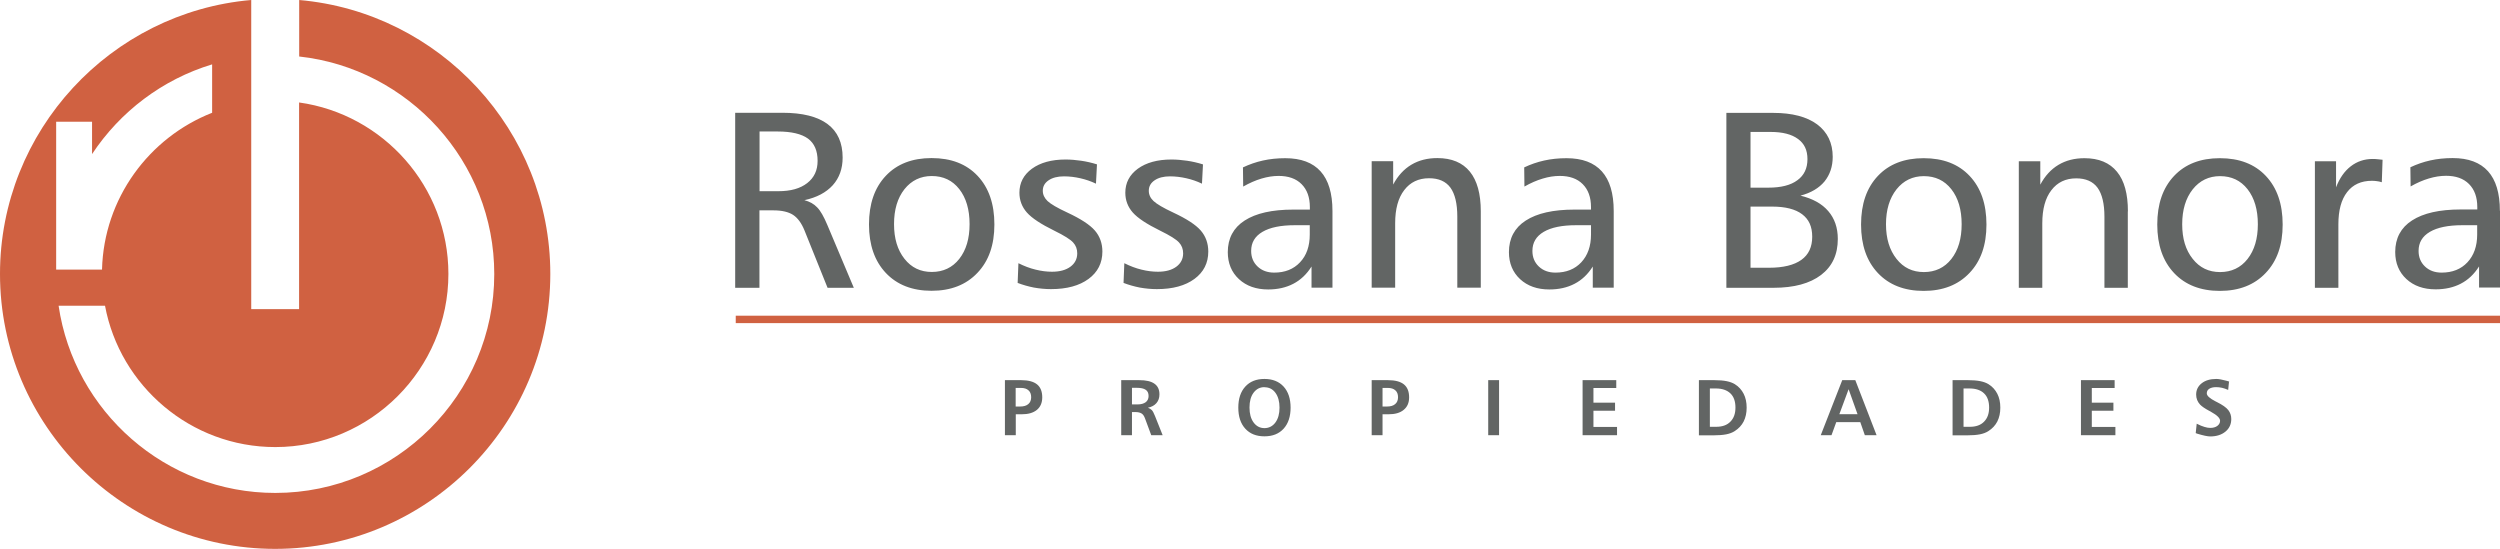 <?xml version="1.0" encoding="UTF-8"?>
<svg id="Capa_2" data-name="Capa 2" xmlns="http://www.w3.org/2000/svg" viewBox="0 0 225.69 49.55">
  <defs>
    <style>
      .cls-1 {
        fill: #626564;
      }

      .cls-1, .cls-2 {
        fill-rule: evenodd;
      }

      .cls-1, .cls-2, .cls-3 {
        stroke-width: 0px;
      }

      .cls-2, .cls-3 {
        fill: #d06141;
      }
    </style>
  </defs>
  <g id="Capa_1-2" data-name="Capa 1">
    <g>
      <path class="cls-1" d="m225.69,19.02v6.94h-1.89v-1.91c-.44.7-.99,1.22-1.65,1.56-.65.34-1.41.51-2.27.51-1.09,0-1.97-.31-2.64-.93-.67-.62-1.01-1.44-1.01-2.44,0-1.24.51-2.2,1.52-2.85,1.02-.66,2.48-.99,4.4-.99h1.49v-.22c0-.89-.25-1.58-.75-2.08-.5-.5-1.19-.74-2.07-.74-.5,0-1.01.08-1.55.24-.54.16-1.09.4-1.65.72l-.02-1.73c.57-.27,1.17-.48,1.8-.62.63-.14,1.3-.21,2.02-.21,1.42,0,2.48.4,3.19,1.19.71.79,1.07,1.98,1.07,3.57m-3.39,1.3c-1.27,0-2.25.2-2.93.6-.68.4-1.02.97-1.02,1.72,0,.57.19,1.04.58,1.41.39.37.89.55,1.5.55.97,0,1.75-.31,2.33-.93.58-.62.88-1.46.88-2.5v-.85h-1.34Zm-7.2-5.91l-.07,2.03c-.17-.05-.32-.09-.47-.1-.14-.02-.28-.03-.42-.03-.97,0-1.72.34-2.24,1.02-.53.68-.79,1.65-.79,2.91v5.73h-2.12v-11.42h1.91v2.35c.32-.83.76-1.46,1.33-1.9.57-.44,1.23-.66,1.97-.66.12,0,.26,0,.41.02.15.02.31.03.48.05Zm-14.69-.14c1.76,0,3.14.53,4.15,1.6,1.01,1.07,1.52,2.53,1.52,4.39s-.51,3.3-1.53,4.37c-1.02,1.08-2.4,1.62-4.14,1.62s-3.12-.54-4.13-1.61c-1.01-1.07-1.52-2.53-1.52-4.38s.5-3.31,1.52-4.39c1.01-1.07,2.39-1.6,4.13-1.6Zm.02,1.62c-1.01,0-1.84.4-2.47,1.19-.63.8-.95,1.85-.95,3.15s.31,2.33.95,3.13c.63.8,1.45,1.19,2.47,1.19s1.86-.39,2.48-1.18c.62-.79.93-1.83.93-3.14s-.31-2.37-.93-3.16c-.62-.79-1.45-1.18-2.48-1.18Zm-8.33,3.18v6.9h-2.11v-6.42c0-1.17-.21-2.04-.62-2.61-.42-.57-1.06-.85-1.93-.85-.95,0-1.7.36-2.24,1.07-.55.71-.82,1.71-.82,2.99v5.82h-2.12v-11.42h1.94v2.11c.42-.79.97-1.39,1.64-1.79.67-.4,1.45-.6,2.35-.6,1.29,0,2.27.41,2.93,1.22.67.81.99,2.01.99,3.58Zm-18.43-4.8c1.76,0,3.14.53,4.15,1.6,1.01,1.07,1.52,2.53,1.52,4.39s-.51,3.3-1.53,4.37c-1.02,1.08-2.4,1.62-4.14,1.62s-3.12-.54-4.13-1.61c-1.01-1.07-1.52-2.53-1.52-4.38s.5-3.31,1.52-4.39c1.01-1.07,2.39-1.6,4.13-1.6Zm.02,1.62c-1.01,0-1.84.4-2.47,1.19-.63.8-.95,1.85-.95,3.15s.32,2.33.95,3.13c.63.8,1.45,1.19,2.47,1.19s1.86-.39,2.48-1.18c.62-.79.93-1.83.93-3.14s-.31-2.37-.93-3.16c-.62-.79-1.45-1.18-2.48-1.18Zm-17.84-5.71h4.24c1.71,0,3.04.35,3.97,1.04.93.7,1.4,1.68,1.4,2.93,0,.87-.25,1.61-.74,2.22-.5.6-1.22,1.03-2.17,1.28,1.1.27,1.94.73,2.51,1.4.57.66.86,1.5.86,2.51,0,1.4-.5,2.48-1.51,3.25-1.01.77-2.44,1.16-4.29,1.16h-4.26v-15.79Zm2.19,1.72v5.03h1.61c1.14,0,2.02-.22,2.62-.67.61-.44.91-1.08.91-1.9s-.28-1.41-.86-1.83c-.57-.42-1.39-.63-2.47-.63h-1.82Zm0,6.74v5.52h1.68c1.28,0,2.25-.24,2.91-.71.66-.47.98-1.17.98-2.09s-.3-1.57-.91-2.03c-.61-.46-1.51-.69-2.71-.69h-1.95Zm-12.35.38v6.94h-1.89v-1.91c-.44.7-.99,1.22-1.65,1.56-.65.34-1.41.51-2.27.51-1.09,0-1.97-.31-2.64-.93-.67-.62-1.01-1.44-1.01-2.44,0-1.24.51-2.2,1.52-2.85,1.02-.66,2.48-.99,4.4-.99h1.49v-.22c0-.89-.25-1.58-.75-2.08-.5-.5-1.19-.74-2.07-.74-.5,0-1.01.08-1.54.24-.54.16-1.09.4-1.65.72l-.02-1.73c.57-.27,1.17-.48,1.8-.62.63-.14,1.3-.21,2.02-.21,1.42,0,2.48.4,3.19,1.19.71.79,1.07,1.98,1.07,3.57Zm-3.39,1.3c-1.28,0-2.25.2-2.93.6-.68.4-1.02.97-1.02,1.72,0,.57.19,1.04.58,1.41.39.37.89.55,1.5.55.97,0,1.75-.31,2.33-.93.58-.62.88-1.46.88-2.5v-.85h-1.34Zm-8.61-1.26v6.9h-2.12v-6.42c0-1.17-.21-2.04-.62-2.61-.42-.57-1.06-.85-1.93-.85-.95,0-1.7.36-2.24,1.07-.55.71-.82,1.71-.82,2.99v5.82h-2.12v-11.42h1.94v2.11c.42-.79.97-1.39,1.64-1.79.67-.4,1.45-.6,2.35-.6,1.29,0,2.27.41,2.93,1.22.66.81.99,2.01.99,3.58Zm-13.39-.04v6.94h-1.89v-1.91c-.44.7-.99,1.22-1.65,1.56-.65.34-1.41.51-2.26.51-1.09,0-1.97-.31-2.64-.93-.67-.62-1.01-1.44-1.01-2.44,0-1.24.51-2.2,1.52-2.85,1.02-.66,2.48-.99,4.4-.99h1.49v-.22c0-.89-.25-1.58-.75-2.08-.5-.5-1.19-.74-2.07-.74-.5,0-1.01.08-1.55.24-.54.16-1.08.4-1.65.72l-.02-1.73c.57-.27,1.17-.48,1.8-.62.63-.14,1.3-.21,2.02-.21,1.42,0,2.48.4,3.19,1.19.71.79,1.07,1.98,1.07,3.57Zm-3.39,1.3c-1.28,0-2.25.2-2.93.6-.68.4-1.02.97-1.02,1.72,0,.57.19,1.04.58,1.41.39.37.89.55,1.5.55.97,0,1.75-.31,2.33-.93.59-.62.88-1.46.88-2.5v-.85h-1.34Zm-8.3-5.48l-.09,1.73c-.46-.22-.93-.38-1.42-.49-.49-.11-.98-.17-1.47-.17-.58,0-1.04.12-1.39.36-.35.24-.52.55-.52.94,0,.35.14.66.43.93.29.27.88.62,1.78,1.04,1.2.56,2.03,1.1,2.48,1.62.45.52.68,1.16.68,1.9,0,1.03-.42,1.86-1.25,2.47-.83.61-1.96.92-3.39.92-.52,0-1.03-.05-1.54-.14-.51-.1-1-.24-1.47-.42l.07-1.78c.52.26,1.04.46,1.55.58.52.13,1.01.19,1.48.19.7,0,1.25-.15,1.66-.45.41-.3.62-.71.62-1.21,0-.38-.12-.71-.37-.98-.24-.27-.81-.63-1.71-1.07-1.2-.59-2.02-1.13-2.47-1.64-.44-.5-.67-1.1-.67-1.78,0-.9.38-1.62,1.13-2.17.76-.55,1.77-.83,3.03-.83.46,0,.93.04,1.41.11.48.07.96.18,1.44.33Zm-9.57,0l-.09,1.73c-.46-.22-.93-.38-1.42-.49-.48-.11-.98-.17-1.47-.17-.58,0-1.04.12-1.39.36-.35.24-.52.55-.52.94,0,.35.15.66.43.93.29.27.88.62,1.79,1.04,1.2.56,2.03,1.1,2.48,1.62.45.52.68,1.16.68,1.9,0,1.03-.42,1.86-1.25,2.47-.83.61-1.96.92-3.39.92-.52,0-1.03-.05-1.54-.14-.51-.1-1-.24-1.47-.42l.07-1.78c.52.26,1.04.46,1.55.58.52.13,1.01.19,1.48.19.7,0,1.25-.15,1.66-.45.41-.3.62-.71.62-1.21,0-.38-.12-.71-.37-.98-.24-.27-.81-.63-1.71-1.07-1.2-.59-2.02-1.13-2.47-1.64-.44-.5-.67-1.1-.67-1.78,0-.9.38-1.62,1.13-2.17.76-.55,1.77-.83,3.03-.83.46,0,.93.04,1.41.11.48.07.96.18,1.44.33Zm-14.93-.58c1.76,0,3.14.53,4.15,1.6,1.01,1.07,1.52,2.53,1.52,4.39s-.51,3.3-1.53,4.37c-1.02,1.08-2.4,1.62-4.14,1.62s-3.12-.54-4.13-1.61c-1.01-1.07-1.52-2.53-1.52-4.38s.5-3.31,1.52-4.39c1.01-1.07,2.39-1.6,4.13-1.6Zm.02,1.62c-1.01,0-1.84.4-2.47,1.19-.63.8-.94,1.85-.94,3.15s.31,2.33.94,3.13c.63.8,1.45,1.19,2.47,1.19s1.86-.39,2.48-1.18c.62-.79.93-1.83.93-3.14s-.31-2.37-.93-3.16c-.62-.79-1.45-1.18-2.48-1.18Zm-17.74-5.71h4.26c1.8,0,3.16.34,4.07,1.02.91.68,1.36,1.69,1.36,3.03,0,1-.3,1.83-.89,2.49-.6.66-1.45,1.11-2.56,1.35.48.13.86.34,1.15.65.3.3.6.83.92,1.59l2.39,5.67h-2.37l-2.08-5.17c-.27-.67-.62-1.14-1.03-1.41-.42-.27-1.01-.41-1.77-.41h-1.27v6.99h-2.19v-15.79Zm2.19,1.7v5.38h1.7c1.11,0,1.97-.24,2.6-.73.63-.49.94-1.15.94-2.01,0-.91-.29-1.58-.87-2.01-.58-.42-1.49-.64-2.73-.64h-1.64Z"/>
      <path class="cls-1" d="m201.23,34.42l-.08.78c-.19-.08-.37-.15-.55-.19-.18-.04-.36-.06-.54-.06-.26,0-.47.05-.62.15-.15.1-.22.23-.22.41,0,.22.27.46.8.73.05.03.09.04.12.06.5.25.84.49,1.02.72.18.23.27.5.27.81,0,.46-.17.84-.52,1.13-.35.29-.81.44-1.38.44-.23,0-.62-.08-1.18-.25-.06-.02-.1-.03-.13-.05l.09-.85c.28.14.51.24.7.29.19.06.36.09.52.09.26,0,.48-.06.64-.18.16-.12.25-.28.25-.46,0-.24-.27-.51-.8-.8l-.08-.05s-.06-.03-.1-.05c-.39-.21-.67-.4-.83-.57-.11-.12-.2-.26-.26-.41-.06-.15-.09-.32-.09-.49,0-.42.17-.76.5-1.02.33-.26.77-.39,1.32-.39.22,0,.53.06.94.17.11.03.19.05.24.07m-13.4-.13h3.04v.71h-2.06v1.32h1.95v.73h-1.95v1.46h2.13v.75h-3.11v-4.97Zm-11.59,0h1.42c.42,0,.78.03,1.08.09.3.06.54.15.74.27.36.22.62.52.8.87.18.35.27.77.27,1.25s-.09.89-.27,1.25c-.18.35-.45.64-.81.87-.2.13-.46.23-.76.29-.31.06-.68.09-1.12.09h-1.35v-4.97Zm.99.74v3.47h.57c.55,0,.98-.15,1.28-.46.31-.31.46-.73.46-1.28s-.15-.99-.46-1.28c-.3-.29-.74-.44-1.31-.44h-.54Zm-10.95-.74h1.18l1.92,4.97h-1.06l-.41-1.18h-2.17l-.43,1.18h-.97l1.94-4.97Zm.57.83l-.83,2.24h1.64l-.8-2.24Zm-13.51-.83h1.42c.42,0,.78.03,1.08.09.3.06.54.15.74.27.36.22.62.52.8.87.18.35.27.77.27,1.25s-.09.89-.27,1.25c-.18.35-.45.64-.81.87-.2.13-.46.23-.76.29-.31.06-.68.09-1.12.09h-1.35v-4.97Zm.99.74v3.47h.57c.55,0,.98-.15,1.28-.46.31-.31.46-.73.46-1.28s-.15-.99-.46-1.28c-.31-.29-.74-.44-1.31-.44h-.54Zm-11.49-.74h3.04v.71h-2.06v1.32h1.95v.73h-1.95v1.46h2.13v.75h-3.11v-4.97Zm-8.52,0h.98v4.97h-.98v-4.97Zm-10.52,0h1.48c.64,0,1.12.13,1.43.38.31.25.47.64.47,1.17,0,.49-.16.86-.49,1.13-.32.27-.78.4-1.38.4h-.53v1.89h-.98v-4.97Zm.98.7v1.68h.4c.32,0,.57-.07.74-.22.17-.14.26-.35.26-.62s-.08-.48-.24-.62c-.16-.15-.39-.22-.69-.22h-.46Zm-10.66-.81c.73,0,1.31.23,1.73.69.42.46.63,1.1.63,1.9s-.21,1.44-.63,1.9c-.42.46-.99.69-1.73.69s-1.31-.23-1.73-.69c-.42-.46-.63-1.09-.63-1.9s.21-1.44.63-1.9c.42-.46.99-.69,1.73-.69Zm0,.74c-.41,0-.73.17-.98.5-.25.33-.37.78-.37,1.34s.12,1.01.37,1.35c.25.34.58.51.98.51s.74-.17.99-.51c.25-.34.37-.79.37-1.34s-.12-1-.37-1.34c-.25-.34-.58-.5-.99-.5Zm-12.93-.63h1.63c.61,0,1.06.1,1.37.32.3.21.45.53.45.96,0,.32-.09.58-.27.79-.18.21-.44.35-.77.42.14.05.26.12.35.21.09.09.18.27.29.54l.69,1.73h-1.03l-.56-1.51c-.08-.22-.18-.37-.31-.45-.13-.08-.31-.13-.56-.13h-.31v2.09h-.97v-4.97Zm.97.69v1.5h.5c.32,0,.56-.07.74-.2.17-.13.26-.32.26-.56,0-.26-.09-.45-.26-.56-.17-.12-.44-.18-.81-.18h-.43Zm-11.48-.69h1.48c.64,0,1.12.13,1.43.38.31.25.47.64.47,1.17,0,.49-.16.86-.48,1.13-.33.27-.78.4-1.38.4h-.53v1.89h-.98v-4.97Zm.98.7v1.68h.4c.32,0,.57-.07.74-.22.17-.14.26-.35.26-.62s-.08-.48-.24-.62c-.16-.15-.39-.22-.69-.22h-.46Z"/>
      <rect class="cls-3" x="66.42" y="28.5" width="159.27" height=".67"/>
      <path class="cls-2" d="m19.15,5.81c-4.49,1.36-8.31,4.27-10.84,8.1v-2.92h-3.24v13.35h4.14c.16-6.43,4.24-11.92,9.94-14.16v-4.37ZM27,0c12.68,1.1,22.68,11.79,22.68,24.73,0,13.67-11.16,24.82-24.84,24.82S0,38.4,0,24.73C0,11.79,10.01,1.1,22.68,0v27.91h4.32V9.25c7.6,1.06,13.48,7.6,13.48,15.48,0,8.6-7.02,15.63-15.63,15.63-7.63,0-14.02-5.52-15.37-12.76h-4.19c1.4,9.54,9.65,16.9,19.56,16.9,10.89,0,19.77-8.87,19.77-19.76,0-10.15-7.73-18.56-17.61-19.64V0Z"/>
    </g>
  </g>
</svg>